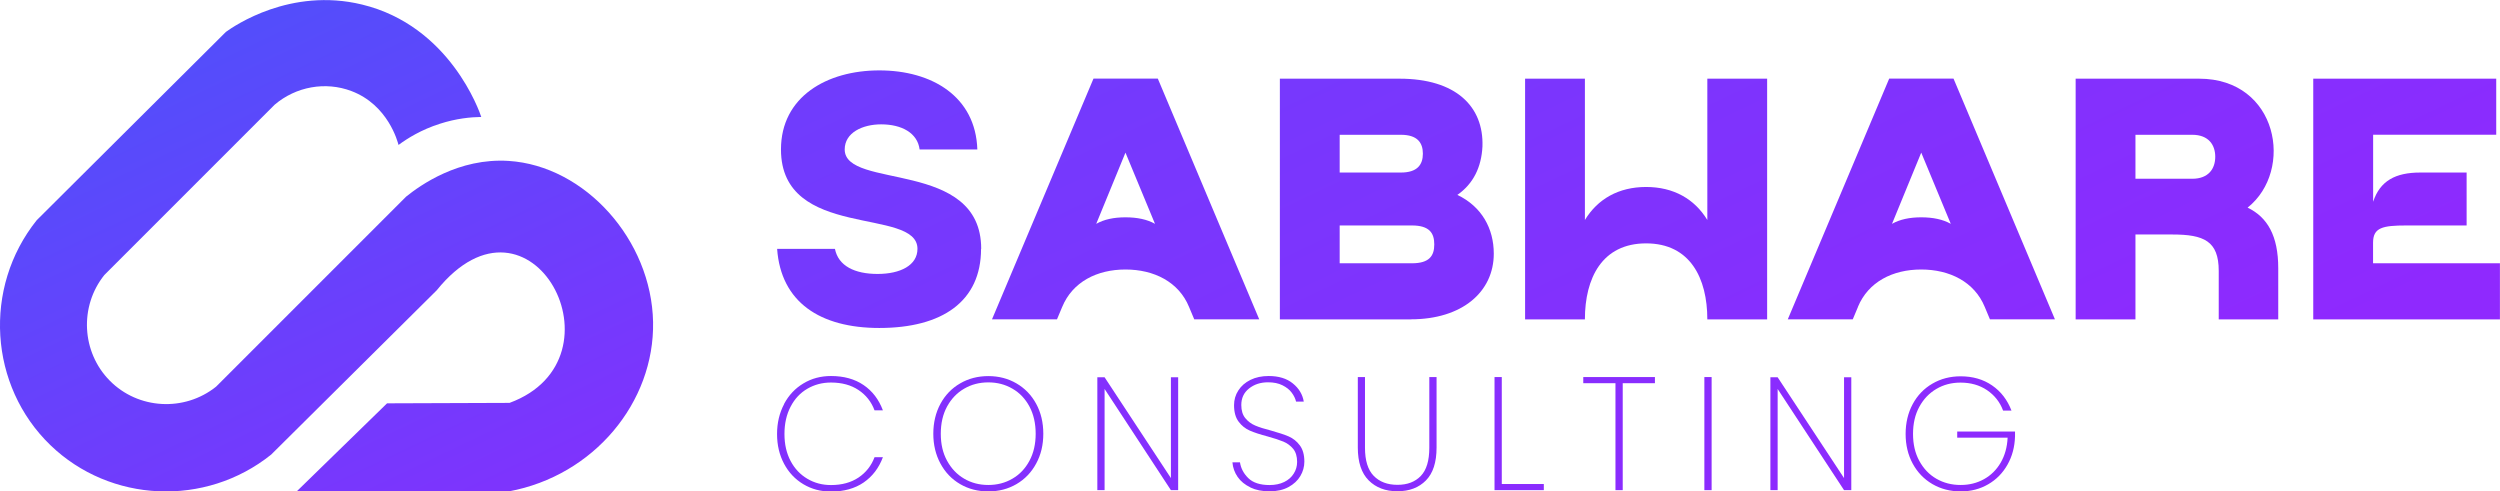 <?xml version="1.0" encoding="UTF-8"?>
<svg id="Calque_1" xmlns="http://www.w3.org/2000/svg" xmlns:xlink="http://www.w3.org/1999/xlink" version="1.1" viewBox="0 0 337.75 66.39">
  <!-- Generator: Adobe Illustrator 29.6.1, SVG Export Plug-In . SVG Version: 2.1.1 Build 9)  -->
  <defs>
    <style>
      .st0 {
        fill: url(#Dégradé_sans_nom_108);
      }

      .st1 {
        fill: url(#Dégradé_sans_nom_10811);
      }

      .st2 {
        fill: url(#Dégradé_sans_nom_10814);
      }

      .st3 {
        fill: url(#Dégradé_sans_nom_10813);
      }

      .st4 {
        fill: url(#Dégradé_sans_nom_10812);
      }

      .st5 {
        fill: url(#Dégradé_sans_nom_10810);
      }

      .st6 {
        fill: url(#Dégradé_sans_nom_10816);
      }

      .st7 {
        fill: url(#Dégradé_sans_nom_10815);
      }

      .st8 {
        fill: url(#Dégradé_sans_nom_10817);
      }

      .st9 {
        fill: url(#Dégradé_sans_nom_1081);
      }

      .st10 {
        fill: url(#Dégradé_sans_nom_1082);
      }

      .st11 {
        fill: url(#Dégradé_sans_nom_1083);
      }

      .st12 {
        fill: url(#Dégradé_sans_nom_1084);
      }

      .st13 {
        fill: url(#Dégradé_sans_nom_1085);
      }

      .st14 {
        fill: url(#Dégradé_sans_nom_1086);
      }

      .st15 {
        fill: url(#Dégradé_sans_nom_1087);
      }

      .st16 {
        fill: url(#Dégradé_sans_nom_1088);
      }

      .st17 {
        fill: url(#Dégradé_sans_nom_1089);
      }
    </style>
    <linearGradient id="Dégradé_sans_nom_108" data-name="Dégradé sans nom 108" x1="24.51" y1="2.94" x2="69.83" y2="97.97" gradientUnits="userSpaceOnUse">
      <stop offset="0" stop-color="#514ffb"/>
      <stop offset="1" stop-color="#8f29fe"/>
    </linearGradient>
    <linearGradient id="Dégradé_sans_nom_1081" data-name="Dégradé sans nom 108" x1="62.14" y1="-91.36" x2="162.02" y2="118.08" xlink:href="#Dégradé_sans_nom_108"/>
    <linearGradient id="Dégradé_sans_nom_1082" data-name="Dégradé sans nom 108" x1="83.88" y1="-101.73" x2="183.77" y2="107.71" xlink:href="#Dégradé_sans_nom_108"/>
    <linearGradient id="Dégradé_sans_nom_1083" data-name="Dégradé sans nom 108" x1="116.29" y1="-117.19" x2="216.17" y2="92.25" xlink:href="#Dégradé_sans_nom_108"/>
    <linearGradient id="Dégradé_sans_nom_1084" data-name="Dégradé sans nom 108" x1="146.75" y1="-131.71" x2="246.63" y2="77.72" xlink:href="#Dégradé_sans_nom_108"/>
    <linearGradient id="Dégradé_sans_nom_1085" data-name="Dégradé sans nom 108" x1="171.46" y1="-143.5" x2="271.35" y2="65.94" xlink:href="#Dégradé_sans_nom_108"/>
    <linearGradient id="Dégradé_sans_nom_1086" data-name="Dégradé sans nom 108" x1="203.48" y1="-158.77" x2="303.37" y2="50.67" xlink:href="#Dégradé_sans_nom_108"/>
    <linearGradient id="Dégradé_sans_nom_1087" data-name="Dégradé sans nom 108" x1="230.25" y1="-171.53" x2="330.13" y2="37.9" xlink:href="#Dégradé_sans_nom_108"/>
    <linearGradient id="Dégradé_sans_nom_1088" data-name="Dégradé sans nom 108" x1="-17.79" y1="-214.42" x2="146.46" y2="129.96" xlink:href="#Dégradé_sans_nom_108"/>
    <linearGradient id="Dégradé_sans_nom_1089" data-name="Dégradé sans nom 108" x1="-.6" y1="-222.61" x2="163.64" y2="121.77" xlink:href="#Dégradé_sans_nom_108"/>
    <linearGradient id="Dégradé_sans_nom_10810" data-name="Dégradé sans nom 108" x1="15.85" y1="-230.46" x2="180.1" y2="113.92" xlink:href="#Dégradé_sans_nom_108"/>
    <linearGradient id="Dégradé_sans_nom_10811" data-name="Dégradé sans nom 108" x1="30.25" y1="-237.32" x2="194.49" y2="107.06" xlink:href="#Dégradé_sans_nom_108"/>
    <linearGradient id="Dégradé_sans_nom_10812" data-name="Dégradé sans nom 108" x1="45.15" y1="-244.43" x2="209.4" y2="99.95" xlink:href="#Dégradé_sans_nom_108"/>
    <linearGradient id="Dégradé_sans_nom_10813" data-name="Dégradé sans nom 108" x1="55.52" y1="-249.38" x2="219.77" y2="95" xlink:href="#Dégradé_sans_nom_108"/>
    <linearGradient id="Dégradé_sans_nom_10814" data-name="Dégradé sans nom 108" x1="70.61" y1="-256.58" x2="234.85" y2="87.81" xlink:href="#Dégradé_sans_nom_108"/>
    <linearGradient id="Dégradé_sans_nom_10815" data-name="Dégradé sans nom 108" x1="78.62" y1="-260.4" x2="242.87" y2="83.98" xlink:href="#Dégradé_sans_nom_108"/>
    <linearGradient id="Dégradé_sans_nom_10816" data-name="Dégradé sans nom 108" x1="89.94" y1="-265.79" x2="254.18" y2="78.59" xlink:href="#Dégradé_sans_nom_108"/>
    <linearGradient id="Dégradé_sans_nom_10817" data-name="Dégradé sans nom 108" x1="106.41" y1="-273.65" x2="270.66" y2="70.73" xlink:href="#Dégradé_sans_nom_108"/>
  </defs>
  <path class="st0" d="M53.83,19.59c1.2-.89,3.08-2.07,5.6-2.87,2.22-.72,4.19-.9,5.59-.92-.23-.7-4.23-12.32-16.12-15.19-9.67-2.34-17.24,2.88-18.38,3.7C22,12.78,13.48,21.27,4.96,29.75c-7.3,9.13-6.43,22.4,1.85,30.39,8.07,7.79,20.93,8.4,29.82,1.28,7.45-7.4,14.91-14.8,22.37-22.2,12.69-15.72,26.01,9.25,9.84,15.21-5.52.02-11.04.04-16.55.06-4.07,3.97-8.14,7.93-12.21,11.9h28.64c11.53-2.12,19.71-12.06,19.51-22.88-.21-11.11-9.21-21.11-19.51-21.77-6.76-.43-11.96,3.3-13.86,4.83-8.56,8.56-17.11,17.11-25.67,25.67-4.29,3.43-10.54,3.07-14.37-.82-3.8-3.85-4.12-10.03-.72-14.27,7.67-7.67,15.33-15.33,23-23,2.89-2.46,6.87-3.17,10.37-1.85,4.97,1.88,6.26,6.86,6.37,7.29"/>
  <g>
    <g>
      <path class="st9" d="M132.54,33.62c0,7.11-5.25,10.69-13.75,10.69-7.99,0-13.29-3.48-13.8-10.69h7.81c.46,2.32,2.69,3.39,5.76,3.39s5.39-1.16,5.39-3.39c0-5.71-18.44-1.11-18.44-13.43,0-7.11,6.18-10.68,13.29-10.68s13.01,3.53,13.24,10.68h-7.8c-.28-2.23-2.42-3.39-5.2-3.39-2.51,0-4.92,1.12-4.92,3.39,0,5.48,18.44,1.25,18.44,13.43"/>
      <path class="st10" d="M143.5,41.47l-.7,1.67h-8.78l13.71-32.52h8.69l13.7,32.52h-8.78l-.7-1.67c-1.39-3.39-4.74-5.06-8.59-5.06s-7.15,1.67-8.55,5.06M152.05,20.62l-3.95,9.62c1.07-.6,2.37-.88,3.95-.88s2.93.28,3.99.88l-3.99-9.62Z"/>
      <path class="st11" d="M190.61,43.15h-17.7V10.63h16.17c7.62,0,11.38,3.76,11.2,9.15-.14,2.83-1.25,5.06-3.39,6.55,3.3,1.58,4.92,4.55,4.92,7.94,0,5.16-4.27,8.87-11.2,8.87M180.99,18.2v5.11h8.27c2.23,0,2.97-1.07,2.97-2.55s-.74-2.55-2.97-2.55h-8.27ZM180.99,30.46v5.11h9.76c2.37,0,3.02-1.02,3.02-2.55s-.65-2.56-3.02-2.56h-9.76Z"/>
      <path class="st12" d="M214.12,43.15h-8.08V10.63h8.08v19.09c1.72-2.83,4.55-4.46,8.27-4.46s6.55,1.63,8.27,4.46V10.63h8.08v32.52h-8.08c0-5.57-2.32-10.27-8.27-10.27s-8.27,4.69-8.27,10.27"/>
      <path class="st13" d="M251.01,41.47l-.7,1.67h-8.78l13.7-32.52h8.69l13.7,32.52h-8.78l-.7-1.67c-1.39-3.39-4.74-5.06-8.59-5.06s-7.15,1.67-8.55,5.06M259.56,20.62l-3.95,9.62c1.07-.6,2.37-.88,3.95-.88s2.93.28,3.99.88l-3.99-9.62Z"/>
      <path class="st14" d="M288.5,31.67v11.48h-8.08V10.63h16.68c10.69,0,12.87,12.4,6.55,17.42,2.69,1.3,4.14,3.81,4.14,8.18v6.92h-8.04v-6.55c0-4.04-2-4.92-6.27-4.92h-4.97ZM288.5,18.2v5.95h7.67c2.23,0,3.11-1.39,3.11-2.97s-.88-2.97-3.11-2.97h-7.67Z"/>
      <path class="st15" d="M337.75,43.15h-25.23V10.63h24.72v7.57h-16.63v9.06c.93-2.83,3.02-3.95,6.36-3.95h6.27v7.15h-8.13c-3.21,0-4.51.28-4.51,2.32v2.79h17.14v7.57Z"/>
    </g>
    <g>
      <path class="st16" d="M105.93,54.57c.63-1.18,1.5-2.11,2.61-2.77,1.11-.67,2.35-1,3.73-1,1.74,0,3.21.41,4.4,1.22,1.19.81,2.06,1.95,2.61,3.42h-1.13c-.43-1.16-1.16-2.08-2.17-2.75-1.01-.67-2.24-1.01-3.71-1.01-1.18,0-2.24.28-3.2.84-.96.56-1.71,1.36-2.26,2.42-.55,1.05-.83,2.28-.83,3.69s.28,2.61.83,3.65c.55,1.04,1.31,1.84,2.26,2.4.96.57,2.02.85,3.2.85,1.46,0,2.7-.34,3.71-1.01,1.01-.68,1.73-1.59,2.17-2.75h1.13c-.55,1.47-1.42,2.6-2.61,3.42-1.19.81-2.66,1.22-4.4,1.22-1.38,0-2.62-.33-3.73-.99-1.11-.66-1.98-1.58-2.61-2.76-.63-1.18-.95-2.52-.95-4.02s.32-2.85.95-4.04"/>
      <path class="st17" d="M129.71,65.4c-1.13-.66-2.02-1.59-2.66-2.78-.64-1.19-.96-2.53-.96-4.02s.32-2.85.96-4.04c.64-1.18,1.52-2.1,2.66-2.76,1.13-.66,2.4-.99,3.81-.99s2.68.33,3.81.99,2.02,1.58,2.66,2.76c.64,1.18.96,2.53.96,4.04s-.32,2.84-.96,4.02c-.64,1.19-1.52,2.11-2.66,2.78-1.13.66-2.4.99-3.81.99s-2.68-.33-3.81-.99M136.78,64.67c.97-.56,1.74-1.37,2.3-2.42.56-1.04.84-2.26.84-3.65s-.28-2.63-.84-3.68c-.56-1.04-1.32-1.85-2.3-2.41-.97-.57-2.06-.85-3.26-.85s-2.29.28-3.26.85c-.97.56-1.74,1.37-2.31,2.41-.57,1.05-.85,2.27-.85,3.68s.28,2.61.85,3.65c.57,1.04,1.33,1.85,2.31,2.42.97.57,2.06.85,3.26.85s2.29-.28,3.26-.85"/>
      <polygon class="st5" points="159.17 66.22 158.19 66.22 149.23 52.55 149.23 66.22 148.25 66.22 148.25 50.97 149.23 50.97 158.19 64.59 158.19 50.97 159.17 50.97 159.17 66.22"/>
      <path class="st1" d="M168.94,65.85c-.74-.35-1.32-.82-1.73-1.41-.41-.59-.65-1.25-.71-1.98h1.02c.12.8.49,1.51,1.12,2.13.63.62,1.59.94,2.88.94.75,0,1.41-.14,1.97-.41.56-.27.99-.65,1.29-1.13.31-.48.46-1.01.46-1.59,0-.74-.18-1.33-.53-1.76-.36-.43-.8-.76-1.33-.98-.53-.22-1.24-.45-2.14-.7-.99-.26-1.78-.52-2.38-.78-.6-.26-1.11-.66-1.52-1.21-.41-.54-.62-1.29-.62-2.23,0-.73.19-1.39.58-1.99.38-.6.93-1.08,1.64-1.43.71-.35,1.53-.52,2.46-.52,1.35,0,2.44.33,3.26,1,.83.67,1.32,1.49,1.48,2.46h-1.04c-.09-.39-.28-.79-.58-1.2-.3-.41-.72-.74-1.26-1.01-.54-.27-1.19-.4-1.95-.4-1.02,0-1.87.28-2.57.84-.7.56-1.04,1.3-1.04,2.23,0,.74.18,1.33.54,1.77.36.44.81.78,1.34,1,.53.23,1.24.45,2.14.68,1,.28,1.79.54,2.38.79.59.26,1.09.65,1.5,1.2.41.54.62,1.28.62,2.21,0,.68-.18,1.33-.54,1.94-.36.61-.9,1.11-1.6,1.49-.7.38-1.56.58-2.56.58s-1.85-.17-2.59-.52"/>
      <path class="st4" d="M184.41,50.94v9.55c0,1.73.39,2.99,1.18,3.8.78.8,1.85,1.21,3.2,1.21s2.39-.4,3.16-1.2c.77-.8,1.15-2.07,1.15-3.81v-9.55h.98v9.53c0,1.99-.48,3.47-1.44,4.44-.96.97-2.24,1.46-3.85,1.46s-2.9-.49-3.88-1.47c-.98-.98-1.47-2.46-1.47-4.43v-9.53h.98Z"/>
      <polygon class="st3" points="202.89 65.39 208.57 65.39 208.57 66.22 201.91 66.22 201.91 50.94 202.89 50.94 202.89 65.39"/>
      <polygon class="st2" points="223.58 50.94 223.58 51.77 219.23 51.77 219.23 66.22 218.25 66.22 218.25 51.77 213.9 51.77 213.9 50.94 223.58 50.94"/>
      <rect class="st7" x="230.26" y="50.94" width=".98" height="15.28"/>
      <polygon class="st6" points="250.11 66.22 249.13 66.22 240.16 52.55 240.16 66.22 239.18 66.22 239.18 50.97 240.16 50.97 249.13 64.59 249.13 50.97 250.11 50.97 250.11 66.22"/>
      <path class="st8" d="M270.61,55.45c-.43-1.15-1.16-2.06-2.16-2.74-1.01-.68-2.2-1.02-3.58-1.02-1.21,0-2.29.28-3.26.85-.97.57-1.74,1.37-2.31,2.42-.57,1.04-.85,2.26-.85,3.66s.28,2.61.85,3.65c.57,1.04,1.33,1.85,2.31,2.41.97.56,2.06.84,3.26.84s2.21-.26,3.16-.78c.94-.52,1.7-1.27,2.26-2.23s.88-2.09.94-3.38h-6.81v-.83h7.81v.65c-.04,1.42-.38,2.7-1.02,3.83-.64,1.13-1.51,2.02-2.61,2.65-1.1.64-2.34.96-3.72.96s-2.68-.33-3.81-.99c-1.13-.66-2.02-1.58-2.66-2.76-.64-1.18-.96-2.52-.96-4.01s.32-2.85.96-4.04c.64-1.18,1.52-2.1,2.66-2.76,1.13-.66,2.4-.99,3.81-.99,1.64,0,3.06.41,4.25,1.23,1.2.82,2.07,1.96,2.62,3.4h-1.13Z"/>
    </g>
  </g>
</svg>